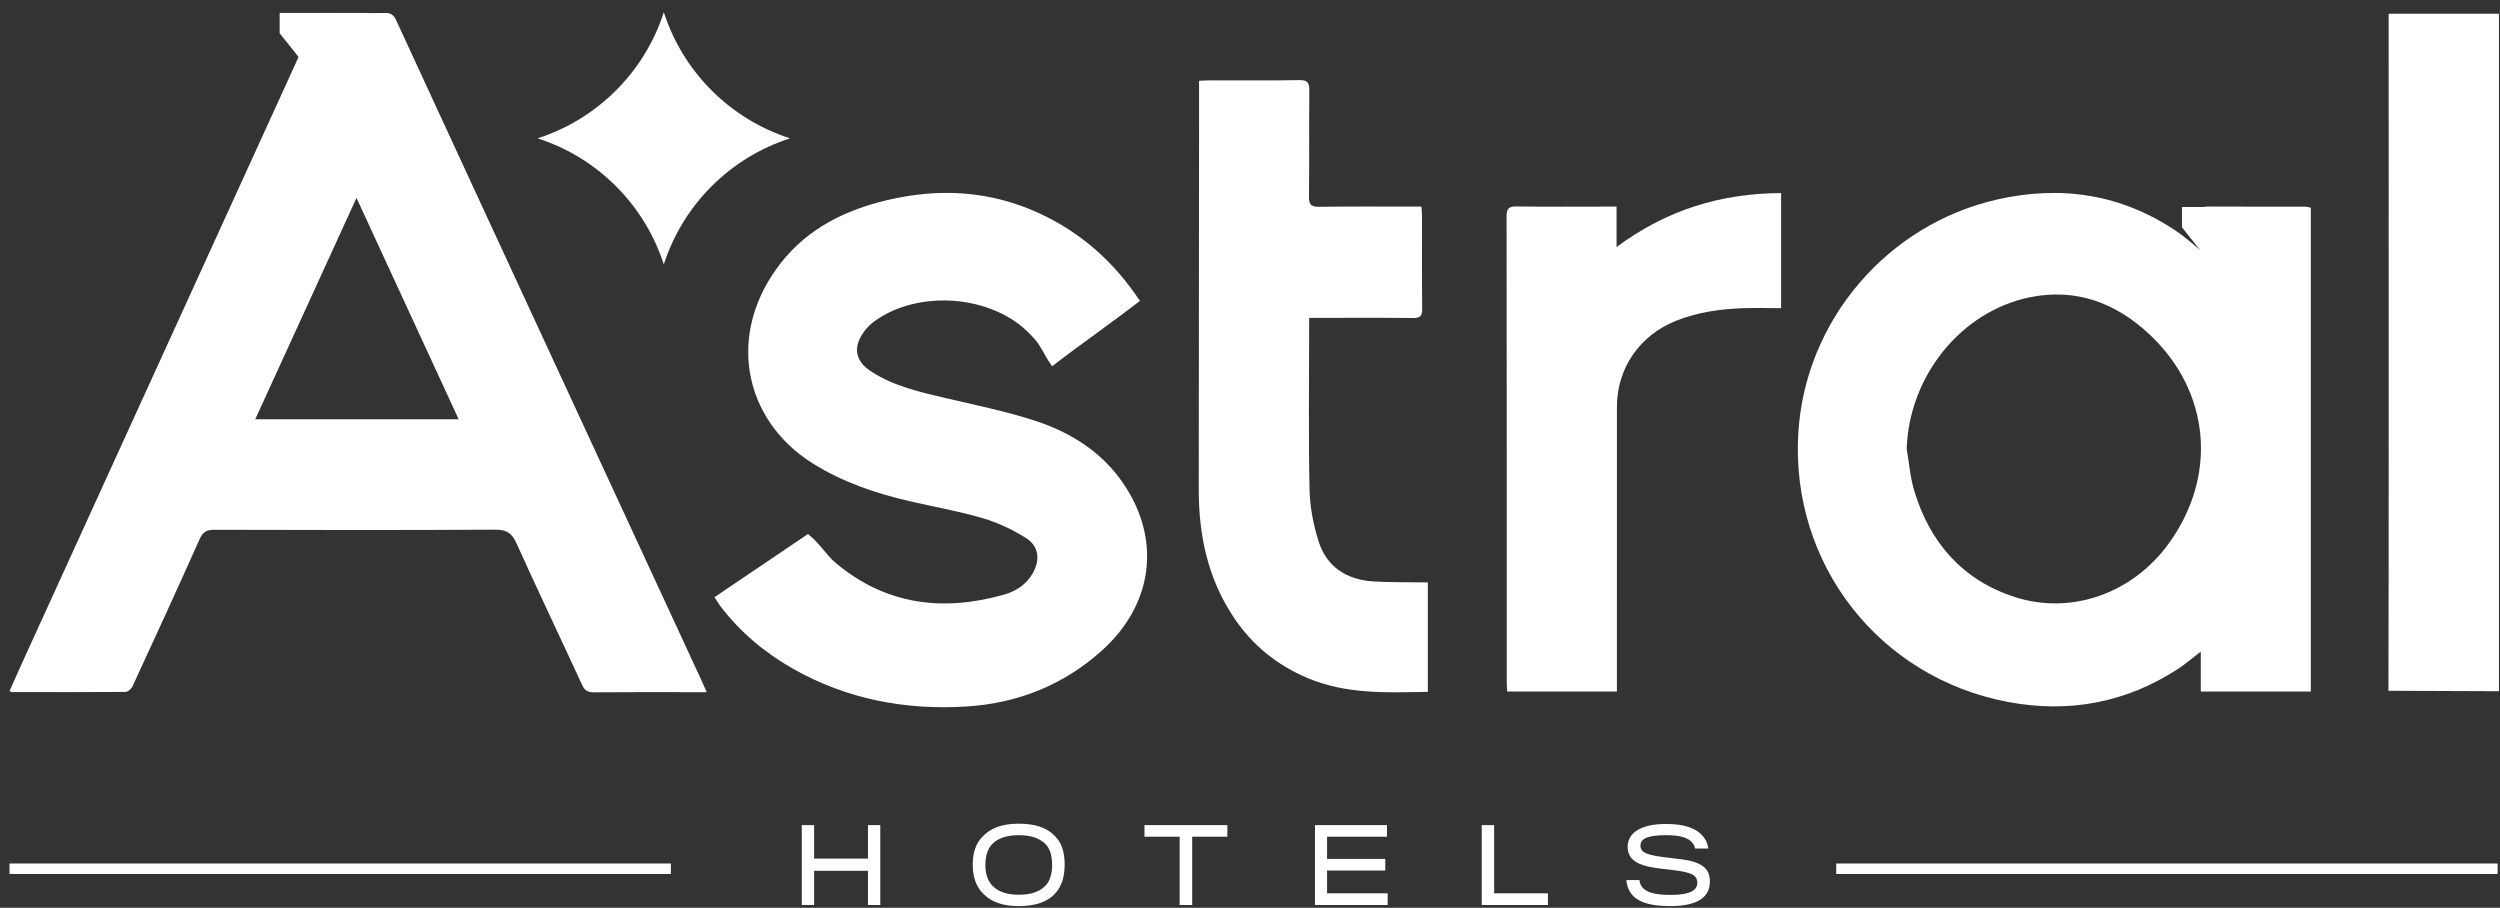 <svg width="179" height="65" viewBox="0 0 179 65" fill="none" xmlns="http://www.w3.org/2000/svg">
<rect x="0" y="0" width="179" height="65" fill="#333333" stroke="none"/>
<path d="M51.154 42.761C53.409 41.238 55.98 39.498 57.849 38.236C58.718 38.916 59.144 39.739 59.893 40.357C63.471 43.315 67.509 43.808 71.861 42.582C72.738 42.336 73.486 41.862 73.949 41.034C74.486 40.073 74.385 39.101 73.463 38.524C72.513 37.93 71.465 37.427 70.392 37.11C68.692 36.609 66.935 36.3 65.203 35.903C62.731 35.337 60.35 34.533 58.187 33.177C53.173 30.032 51.971 23.805 55.941 18.787C57.87 16.349 60.513 15.046 63.484 14.338C67.199 13.452 70.836 13.641 74.338 15.238C77.346 16.609 79.735 18.712 81.621 21.546C79.677 23.048 77.303 24.701 75.331 26.224C74.645 25.248 74.525 24.666 73.786 23.962C71.094 21.106 65.788 20.703 62.622 22.992C62.326 23.206 62.054 23.479 61.842 23.776C61.046 24.893 61.24 25.871 62.396 26.613C64.028 27.66 65.885 28.076 67.74 28.511C69.87 29.011 72.025 29.447 74.1 30.122C76.659 30.955 78.904 32.36 80.45 34.646C83.167 38.665 82.559 43.291 78.89 46.583C76.126 49.064 72.836 50.367 69.158 50.588C64.798 50.851 60.629 50.061 56.789 47.888C54.772 46.745 53.021 45.279 51.605 43.434C51.457 43.24 51.333 43.029 51.154 42.761Z" fill="white"/>
<path d="M93.735 22.759C93.735 23.095 93.735 23.338 93.735 23.582C93.735 27.399 93.681 31.217 93.763 35.032C93.79 36.289 94.034 37.581 94.418 38.78C95 40.597 96.423 41.503 98.31 41.629C99.361 41.698 100.418 41.678 101.472 41.697C101.714 41.701 101.956 41.698 102.233 41.698V49.535C99.303 49.596 96.393 49.715 93.62 48.547C91.444 47.63 89.686 46.209 88.37 44.257C86.503 41.487 85.83 38.379 85.831 35.094C85.834 26.325 85.845 17.557 85.853 8.788C85.854 7.803 85.853 6.817 85.853 5.787C86.119 5.773 86.321 5.754 86.522 5.754C88.694 5.751 90.866 5.774 93.037 5.738C93.634 5.728 93.753 5.936 93.747 6.48C93.722 9.017 93.755 11.556 93.722 14.093C93.715 14.679 93.904 14.814 94.459 14.806C96.651 14.777 98.843 14.794 101.035 14.794H101.775C101.792 15.039 101.817 15.237 101.817 15.435C101.82 17.663 101.803 19.892 101.83 22.12C101.837 22.648 101.662 22.775 101.159 22.77C98.946 22.745 96.733 22.759 94.52 22.759H93.735Z" fill="white"/>
<path d="M171.012 49.459C171.041 45.867 171.027 9.097 171.027 1.811V0.982H178.923V1.701C178.923 12.785 178.922 38.408 178.924 49.492" fill="white"/>
<path d="M127.527 13.825V22.064C126.568 22.064 125.641 22.034 124.718 22.07C123.1 22.133 121.514 22.365 119.992 22.973C117.415 24.003 115.774 26.35 115.772 29.119C115.766 35.639 115.77 42.16 115.77 48.681V49.516H107.915C107.905 49.308 107.884 49.091 107.884 48.873C107.883 37.751 107.887 26.629 107.871 15.507C107.87 14.942 108.02 14.772 108.595 14.781C110.745 14.815 112.897 14.794 115.048 14.794H115.746V17.688C119.318 15.031 123.209 13.842 127.527 13.825Z" fill="white"/>
<path d="M26.353 0.926H20.023V2.38L21.999 4.861" fill="white"/>
<path d="M18.276 30.019H32.84C30.399 24.73 27.996 19.524 25.525 14.171C23.073 19.531 20.692 24.736 18.276 30.019ZM50.6 49.56H49.6C47.241 49.56 44.883 49.549 42.525 49.57C42.094 49.574 41.868 49.449 41.683 49.049C40.12 45.657 38.508 42.287 36.973 38.883C36.642 38.148 36.25 37.921 35.454 37.925C28.751 37.96 22.048 37.953 15.345 37.932C14.785 37.93 14.521 38.092 14.289 38.611C12.716 42.134 11.106 45.641 9.489 49.144C9.407 49.322 9.155 49.54 8.981 49.542C6.271 49.564 3.561 49.554 0.851 49.55C0.815 49.549 0.779 49.521 0.681 49.48C1.024 48.712 1.363 47.944 1.711 47.181C7.732 33.984 13.754 20.788 19.775 7.592C20.7 5.564 21.631 3.539 22.536 1.503C22.719 1.09 22.94 0.915 23.412 0.926C24.797 0.959 26.184 0.955 27.57 0.928C27.992 0.919 28.193 1.077 28.362 1.443C31.749 8.789 35.147 16.129 38.543 23.47C42.443 31.897 46.343 40.323 50.242 48.75C50.352 48.988 50.454 49.229 50.6 49.56Z" fill="white"/>
<path d="M136.518 32.121C136.694 33.133 136.767 34.177 137.063 35.153C138.19 38.86 140.523 41.539 144.255 42.745C148.327 44.061 152.704 42.467 155.272 38.931C158.786 34.091 158.277 28.059 153.922 23.96C151.524 21.703 148.664 20.604 145.338 21.285C140.395 22.299 136.698 26.932 136.518 32.121ZM157.583 17.936C157.583 16.987 157.594 16.148 157.578 15.31C157.57 14.953 157.669 14.787 158.063 14.789C160.4 14.802 162.737 14.795 165.075 14.799C165.193 14.8 165.311 14.842 165.454 14.87V49.514H157.575V46.651C156.953 47.127 156.461 47.562 155.916 47.914C152.18 50.332 148.097 51.08 143.748 50.255C134.513 48.502 128.195 40.358 128.759 31.002C129.243 22.967 135.105 16.072 143.003 14.283C147.603 13.242 151.918 13.906 155.859 16.571C156.42 16.951 156.926 17.412 157.583 17.936Z" fill="white"/>
<path d="M162.558 14.821H156.228V16.275L158.203 18.756" fill="white"/>
<path d="M47.529 0.878C46.145 5.163 42.781 8.522 38.491 9.905C42.781 11.287 46.145 14.646 47.529 18.931C48.913 14.646 52.276 11.287 56.567 9.905C52.276 8.522 48.913 5.163 47.529 0.878Z" fill="white"/>
<path d="M48.035 61.827H0.681V62.577H48.035V61.827Z" fill="white"/>
<path d="M131.474 62.577H178.829V61.827H131.474V62.577Z" fill="white"/>
<path d="M62.146 64.798V62.349H58.29V64.798H57.408V59.078H58.29V61.475H62.146V59.078H63.028V64.798H62.146Z" fill="white"/>
<path d="M74.806 63.464C75.169 63.129 75.333 62.575 75.333 61.927C75.333 61.285 75.176 60.718 74.82 60.397C74.401 60.018 73.838 59.799 72.936 59.799C72.06 59.799 71.463 60.025 71.072 60.404C70.73 60.732 70.552 61.278 70.552 61.934C70.552 62.634 70.758 63.18 71.185 63.537C71.605 63.887 72.16 64.062 72.942 64.062C73.796 64.062 74.387 63.865 74.806 63.464ZM75.532 59.865C76.022 60.346 76.229 61.023 76.229 61.912C76.229 62.831 75.987 63.516 75.525 63.996C74.991 64.587 74.095 64.878 72.942 64.878C71.826 64.878 70.986 64.587 70.438 64.026C69.926 63.552 69.648 62.852 69.648 61.92C69.648 61.067 69.862 60.389 70.353 59.901C70.936 59.274 71.754 58.976 72.942 58.976C74.13 58.976 74.97 59.267 75.532 59.865Z" fill="white"/>
<path d="M85.36 59.908V64.798H84.464V59.908H81.945V59.078H87.878V59.908H85.36Z" fill="white"/>
<path d="M94.151 64.798V59.078H99.308V59.908H95.018V61.497H99.187V62.328H95.018V63.96H99.358V64.798H94.151Z" fill="white"/>
<path d="M106.092 64.798V59.078H106.981V63.96H110.83V64.798H106.092Z" fill="white"/>
<path d="M119.584 64.878C117.906 64.878 117.038 64.477 116.668 63.785C116.54 63.559 116.468 63.275 116.447 63.013H117.386C117.393 63.136 117.443 63.319 117.521 63.435C117.777 63.858 118.418 64.076 119.613 64.076C121.071 64.076 121.526 63.712 121.526 63.209C121.526 62.663 121.128 62.466 119.855 62.306C119.606 62.276 119.101 62.218 118.816 62.182C117.173 61.985 116.54 61.526 116.54 60.623C116.54 59.719 117.35 58.99 119.314 58.998C120.957 58.998 121.747 59.486 122.131 60.164C122.231 60.353 122.295 60.586 122.323 60.754H121.37C121.349 60.651 121.306 60.521 121.228 60.411C120.95 60.018 120.395 59.799 119.314 59.799C117.92 59.799 117.457 60.069 117.457 60.543C117.457 61.031 117.877 61.22 119.257 61.388C119.549 61.424 120.089 61.482 120.338 61.519C121.825 61.694 122.43 62.175 122.43 63.107C122.43 64.215 121.59 64.878 119.584 64.878Z" fill="white"/>
</svg>
